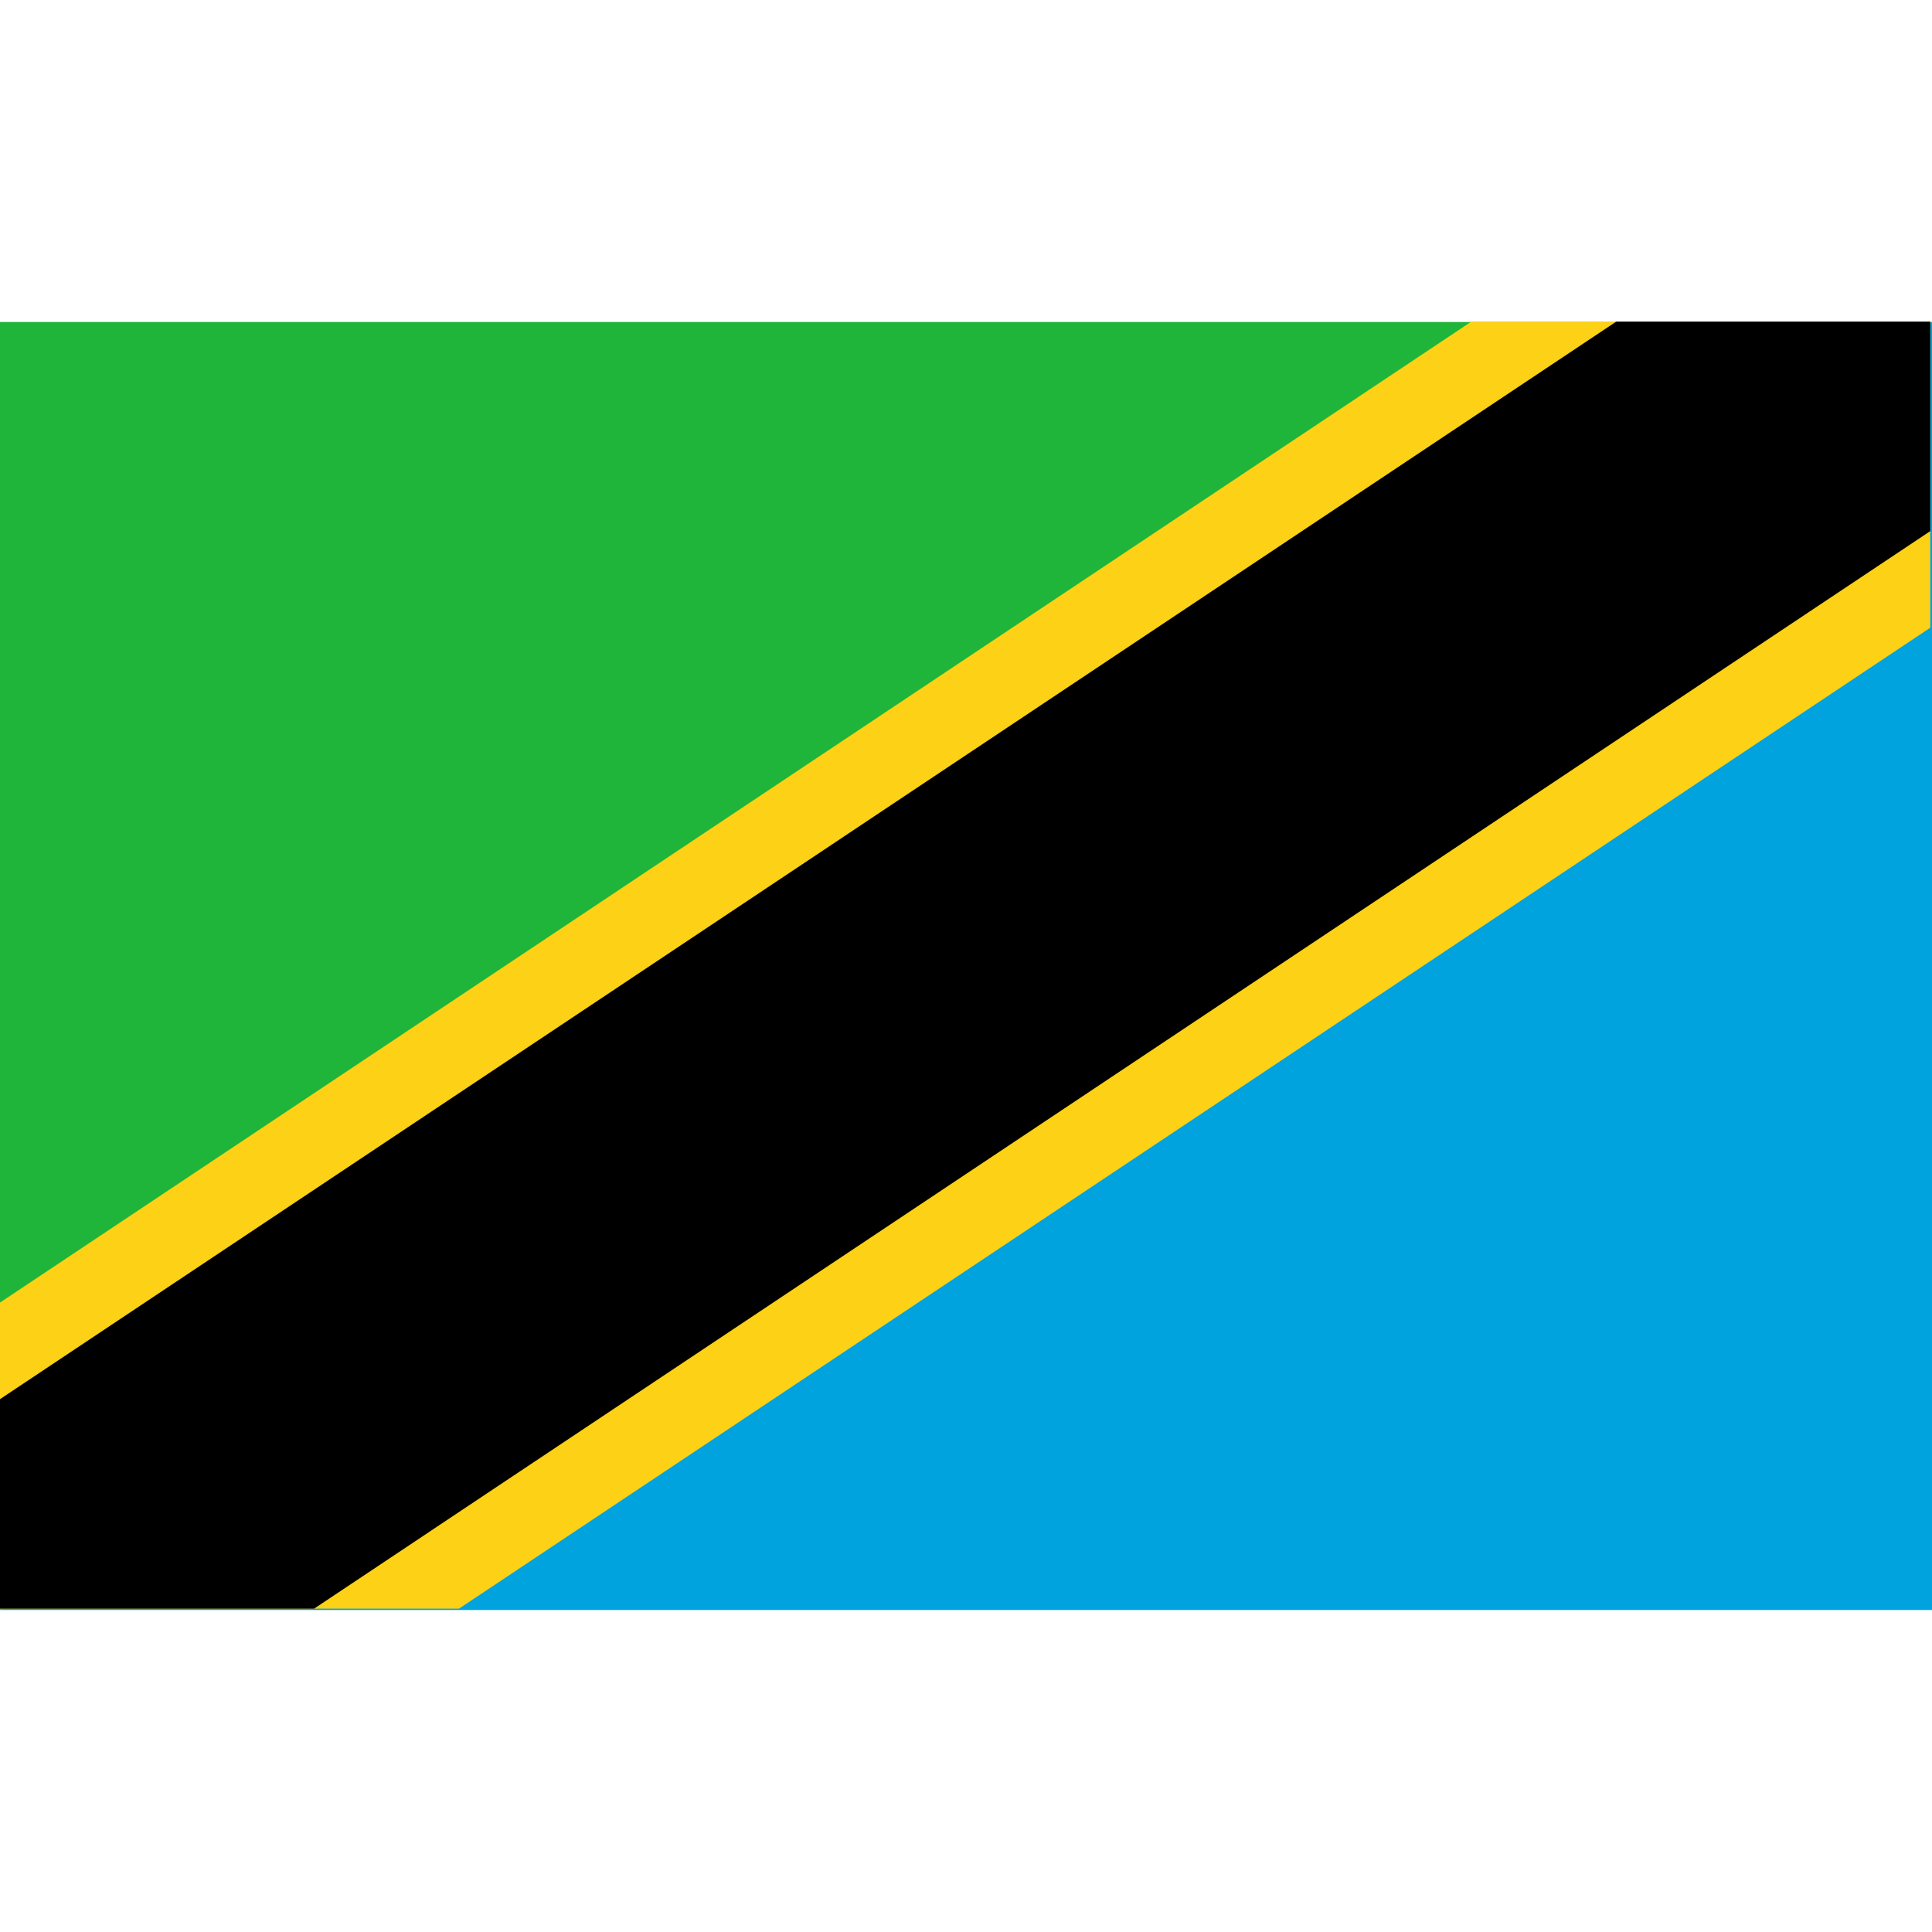 <?xml version="1.0" encoding="UTF-8" standalone="no"?>
<svg
   xmlns:dc="http://purl.org/dc/elements/1.1/"
   xmlns:cc="http://creativecommons.org/ns#"
   xmlns:rdf="http://www.w3.org/1999/02/22-rdf-syntax-ns#"
   xmlns:svg="http://www.w3.org/2000/svg"
   xmlns="http://www.w3.org/2000/svg"
   xmlns:sodipodi="http://sodipodi.sourceforge.net/DTD/sodipodi-0.dtd"
   xmlns:inkscape="http://www.inkscape.org/namespaces/inkscape"
   height="256"
   id="svg2413"
   inkscape:output_extension="org.inkscape.output.svg.inkscape"
   inkscape:version="0.48.4 r9939"
   sodipodi:docname="flag-tz.svg"
   sodipodi:version="0.32"
   version="1.0"
   viewBox="0 0 144 96"
   width="256">
  <defs
     id="defs2420">
    <inkscape:perspective
       id="perspective2424"
       inkscape:persp3d-origin="300 : 133.33333 : 1"
       inkscape:vp_x="0 : 200 : 1"
       inkscape:vp_y="0 : 1000 : 0"
       inkscape:vp_z="600 : 200 : 1"
       sodipodi:type="inkscape:persp3d" />
  </defs>
  <sodipodi:namedview
     bordercolor="#666666"
     borderopacity="1.0"
     gridtolerance="10.0"
     guidetolerance="10.0"
     id="base"
     inkscape:current-layer="svg2413"
     inkscape:cx="108.94454"
     inkscape:cy="200"
     inkscape:pageopacity="0.0"
     inkscape:pageshadow="2"
     inkscape:window-height="709"
     inkscape:window-width="1366"
     inkscape:window-x="0"
     inkscape:window-y="27"
     inkscape:zoom="0.93166667"
     objecttolerance="10.0"
     pagecolor="#ffffff"
     showgrid="false"
     inkscape:window-maximized="1" />
  <path
     d="M 0,0 L 144,0 L 0,96 L 0,0 z"
     id="green_triangle"
     style="fill:#1eb53a" />
  <path
     d="M 0,96 L 144,96 L 144,0 L 0,96 z"
     id="blue_triangle"
     style="fill:#00a3dd" />
  <path
     style="font-size:medium;font-style:normal;font-variant:normal;font-weight:normal;font-stretch:normal;text-indent:0;text-align:start;text-decoration:none;line-height:normal;letter-spacing:normal;word-spacing:normal;text-transform:none;direction:ltr;block-progression:tb;writing-mode:lr-tb;text-anchor:start;baseline-shift:baseline;color:#000000;fill:#fcd116;fill-opacity:1;fill-rule:nonzero;stroke:none;stroke-width:38;marker:none;visibility:visible;display:inline;overflow:visible;enable-background:accumulate;font-family:Sans;-inkscape-font-specification:Sans"
     d="M 195.125 42.656 L 0 172.75 L 0 213.312 L 0 213.344 L 60.875 213.344 L 256 83.25 L 256 42.688 L 256 42.656 L 195.125 42.656 z "
     transform="matrix(0.562,0,0,0.562,0,-24)"
     id="yellow_stripes" />
  <path
     style="font-size:medium;font-style:normal;font-variant:normal;font-weight:normal;font-stretch:normal;text-indent:0;text-align:start;text-decoration:none;line-height:normal;letter-spacing:normal;word-spacing:normal;text-transform:none;direction:ltr;block-progression:tb;writing-mode:lr-tb;text-anchor:start;baseline-shift:baseline;color:#000000;fill:#000000;fill-opacity:1;fill-rule:nonzero;stroke:none;stroke-width:26;marker:none;visibility:visible;display:inline;overflow:visible;enable-background:accumulate;font-family:Sans;-inkscape-font-specification:Sans"
     d="M 214.344 42.656 L 0 185.562 L 0 213.344 L 41.656 213.344 L 256 70.438 L 256 42.656 L 214.344 42.656 z "
     transform="matrix(0.562,0,0,0.562,0,-24)"
     id="black_stripe" />
</svg>
